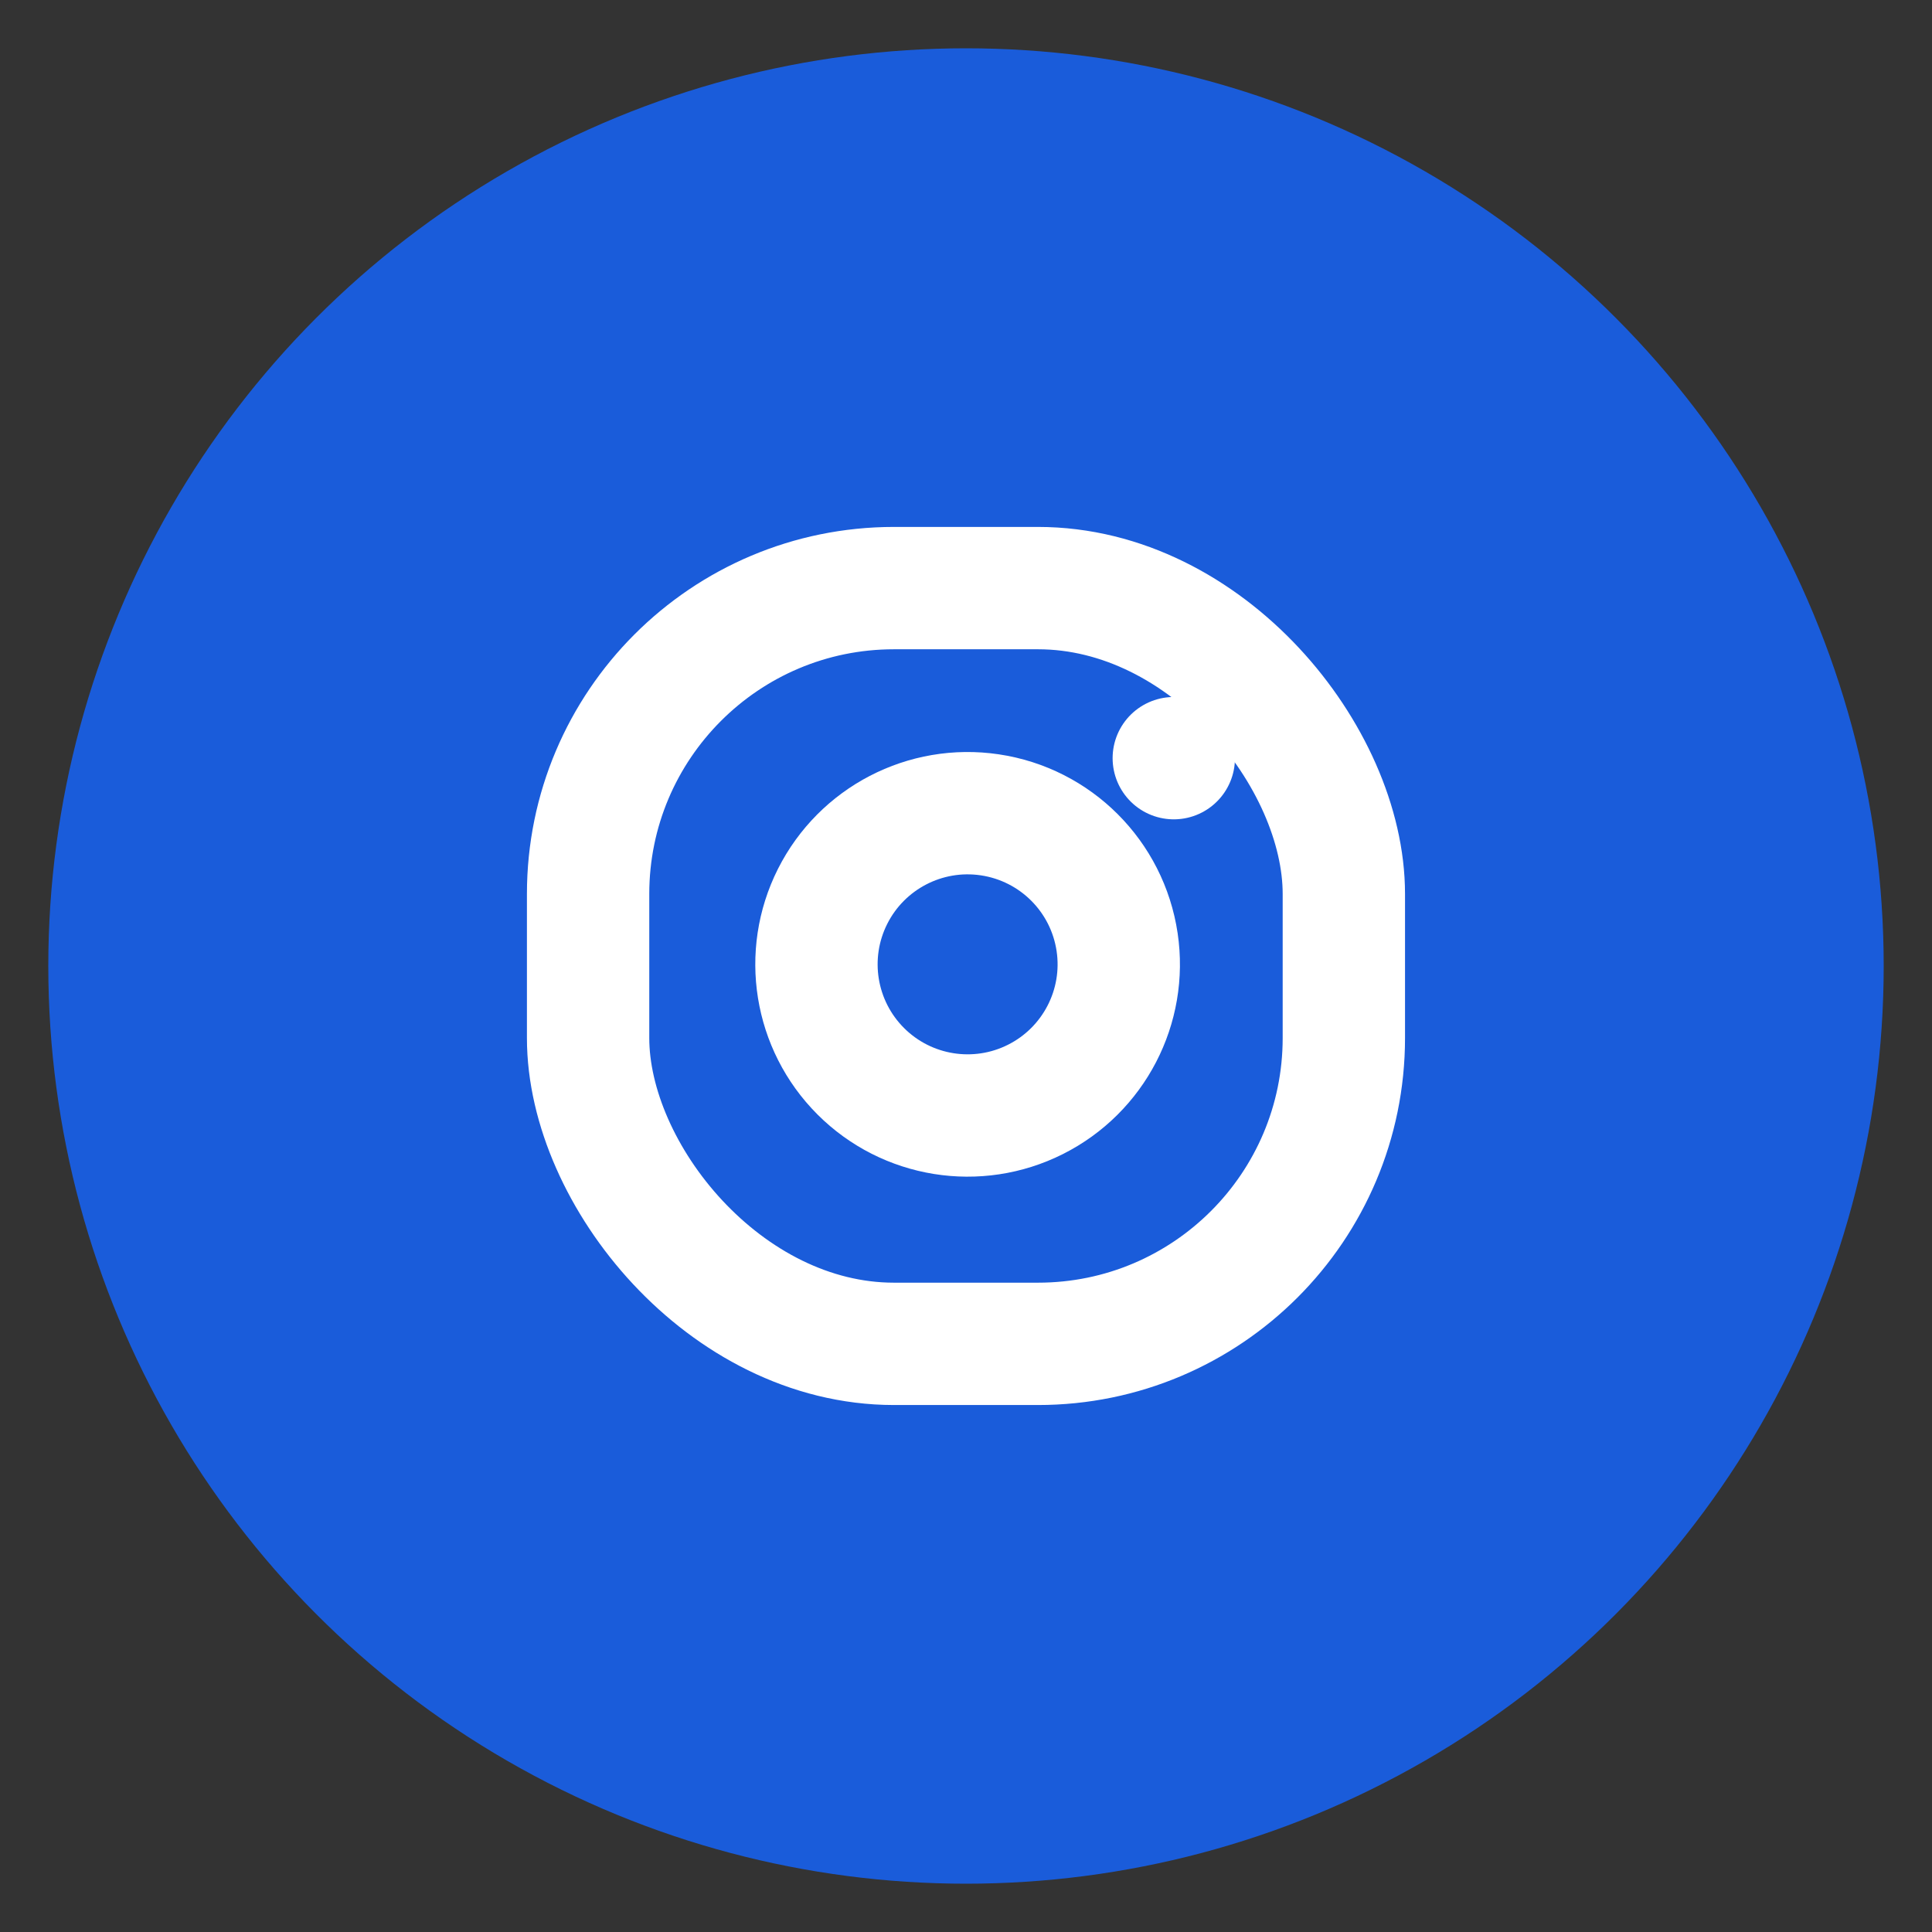 <?xml version="1.0" encoding="UTF-8"?>
<svg width="40px" height="40px" viewBox="0 0 40 40" version="1.1" xmlns="http://www.w3.org/2000/svg" xmlns:xlink="http://www.w3.org/1999/xlink">
    <rect x="0" y="0" width="40" height="40" fill="#333333" stroke="none"/>
    <title>ic-instagram</title>
    <g id="ic-instagram" stroke="none" stroke-width="1" fill="none" fill-rule="evenodd">
        <g id="icon-ig" transform="translate(1, 1)">
            <circle id="Oval" fill="#1A5CDA" cx="19" cy="19" r="19"></circle>
            <g transform="translate(11.176, 11.176)" stroke="#FFFFFF" stroke-linecap="round" stroke-linejoin="round" stroke-width="2.533">
                <rect id="Rectangle" x="0" y="0" width="15.647" height="15.647" rx="6.333"></rect>
                <path d="M10.953,7.331 C11.151,8.666 10.47,9.978 9.264,10.585 C8.058,11.192 6.599,10.957 5.645,10.003 C4.69,9.048 4.455,7.589 5.062,6.383 C5.669,5.177 6.981,4.496 8.316,4.694 C9.68,4.896 10.751,5.967 10.953,7.331 Z" id="Path"></path>
                <line x1="12.126" y1="3.521" x2="12.126" y2="3.521" id="Path"></line>
            </g>
        </g>
    </g>
</svg>